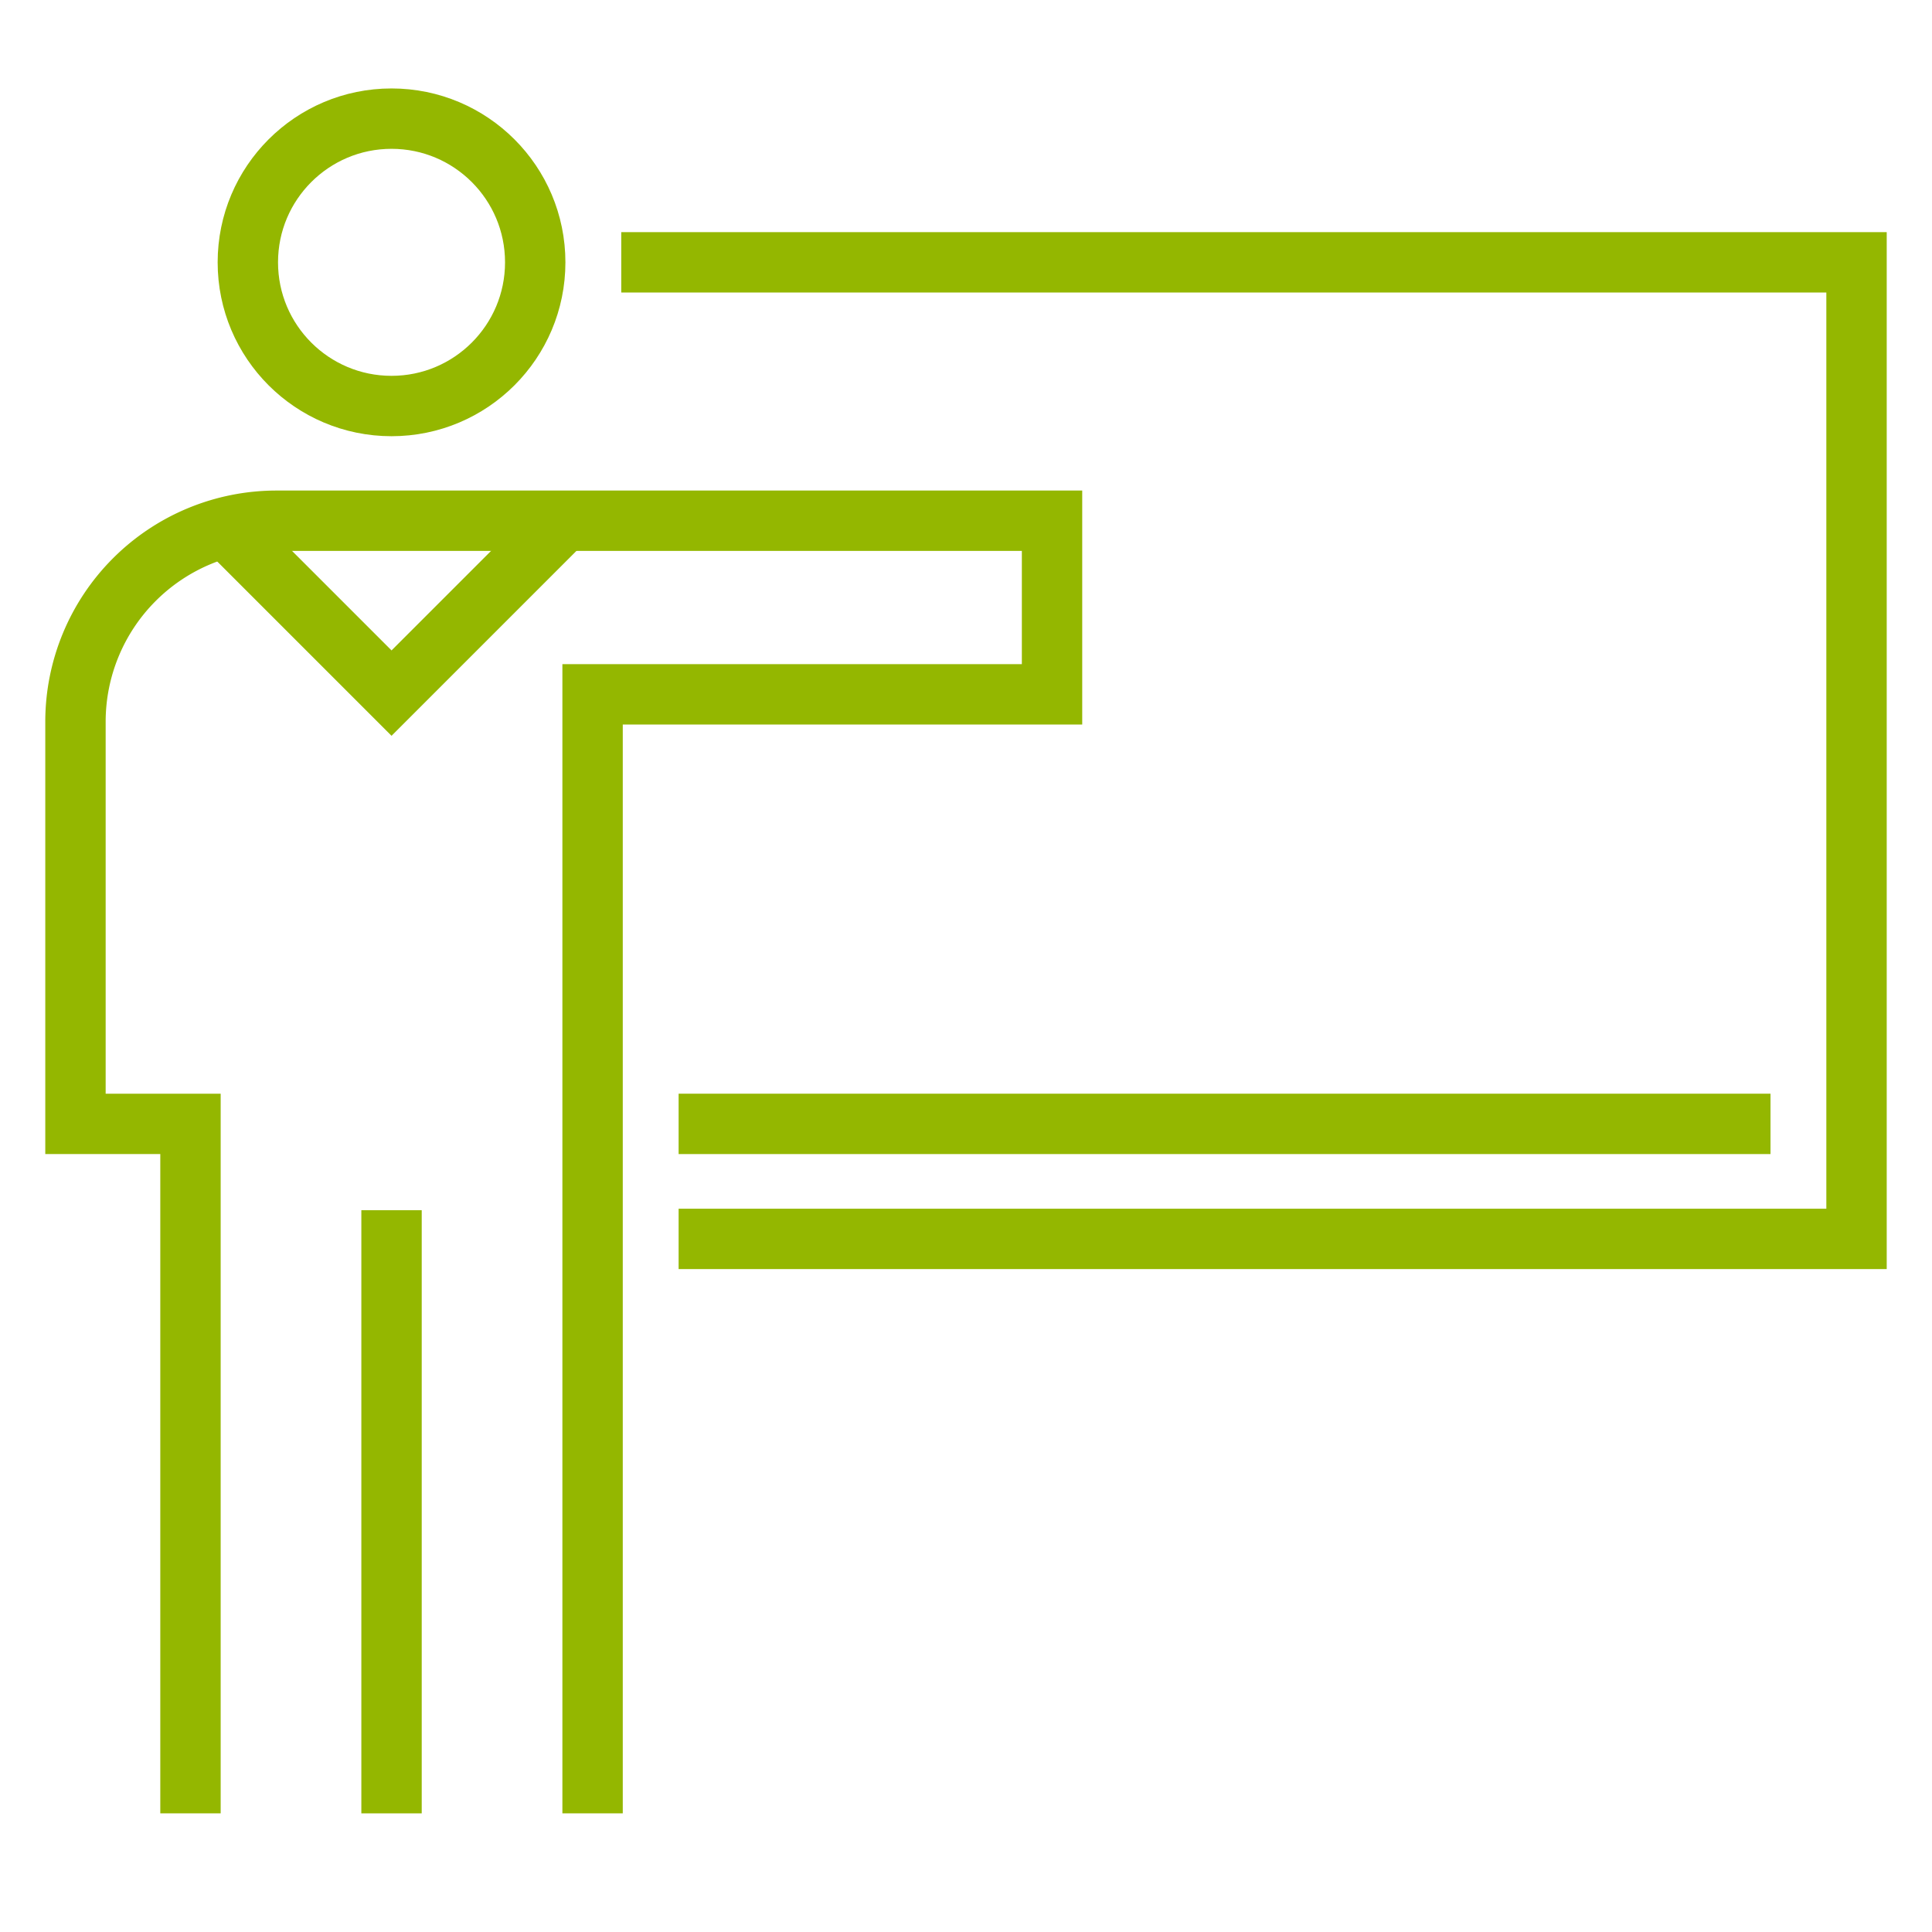 <svg xmlns="http://www.w3.org/2000/svg" width="64" height="64" viewBox="0 0 64 64">
  <title>cursors_skoly</title>
  <g>
    <g>
      <polyline points="20.58 8.69 61.5 8.69 61.5 41.04 22.48 41.04" style="fill: none;stroke: #94b700;stroke-miterlimit: 10;stroke-width: 2px"/>
      <line x1="22.48" y1="37.23" x2="58.65" y2="37.23" style="fill: none;stroke: #94b700;stroke-miterlimit: 10;stroke-width: 2px"/>
    </g>
    <line x1="12.97" y1="60.07" x2="12.97" y2="40.09" style="fill: none;stroke: #94b700;stroke-miterlimit: 10;stroke-width: 2px"/>
    <circle cx="12.97" cy="8.69" r="4.76" style="fill: none;stroke: #94b700;stroke-miterlimit: 10;stroke-width: 2px"/>
    <polyline points="18.68 17.25 12.97 22.96 7.26 17.25" style="fill: none;stroke: #94b700;stroke-miterlimit: 10;stroke-width: 2px"/>
    <path d="M6.31,60.07V37.23H2.5V23.91a6.66,6.66,0,0,1,6.66-6.66H34.85V23H19.63V60.07" style="fill: none;stroke: #94b700;stroke-miterlimit: 10;stroke-width: 2px"/>
  </g>
  <rect width="64" height="64" style="fill: none"/>
</svg>
